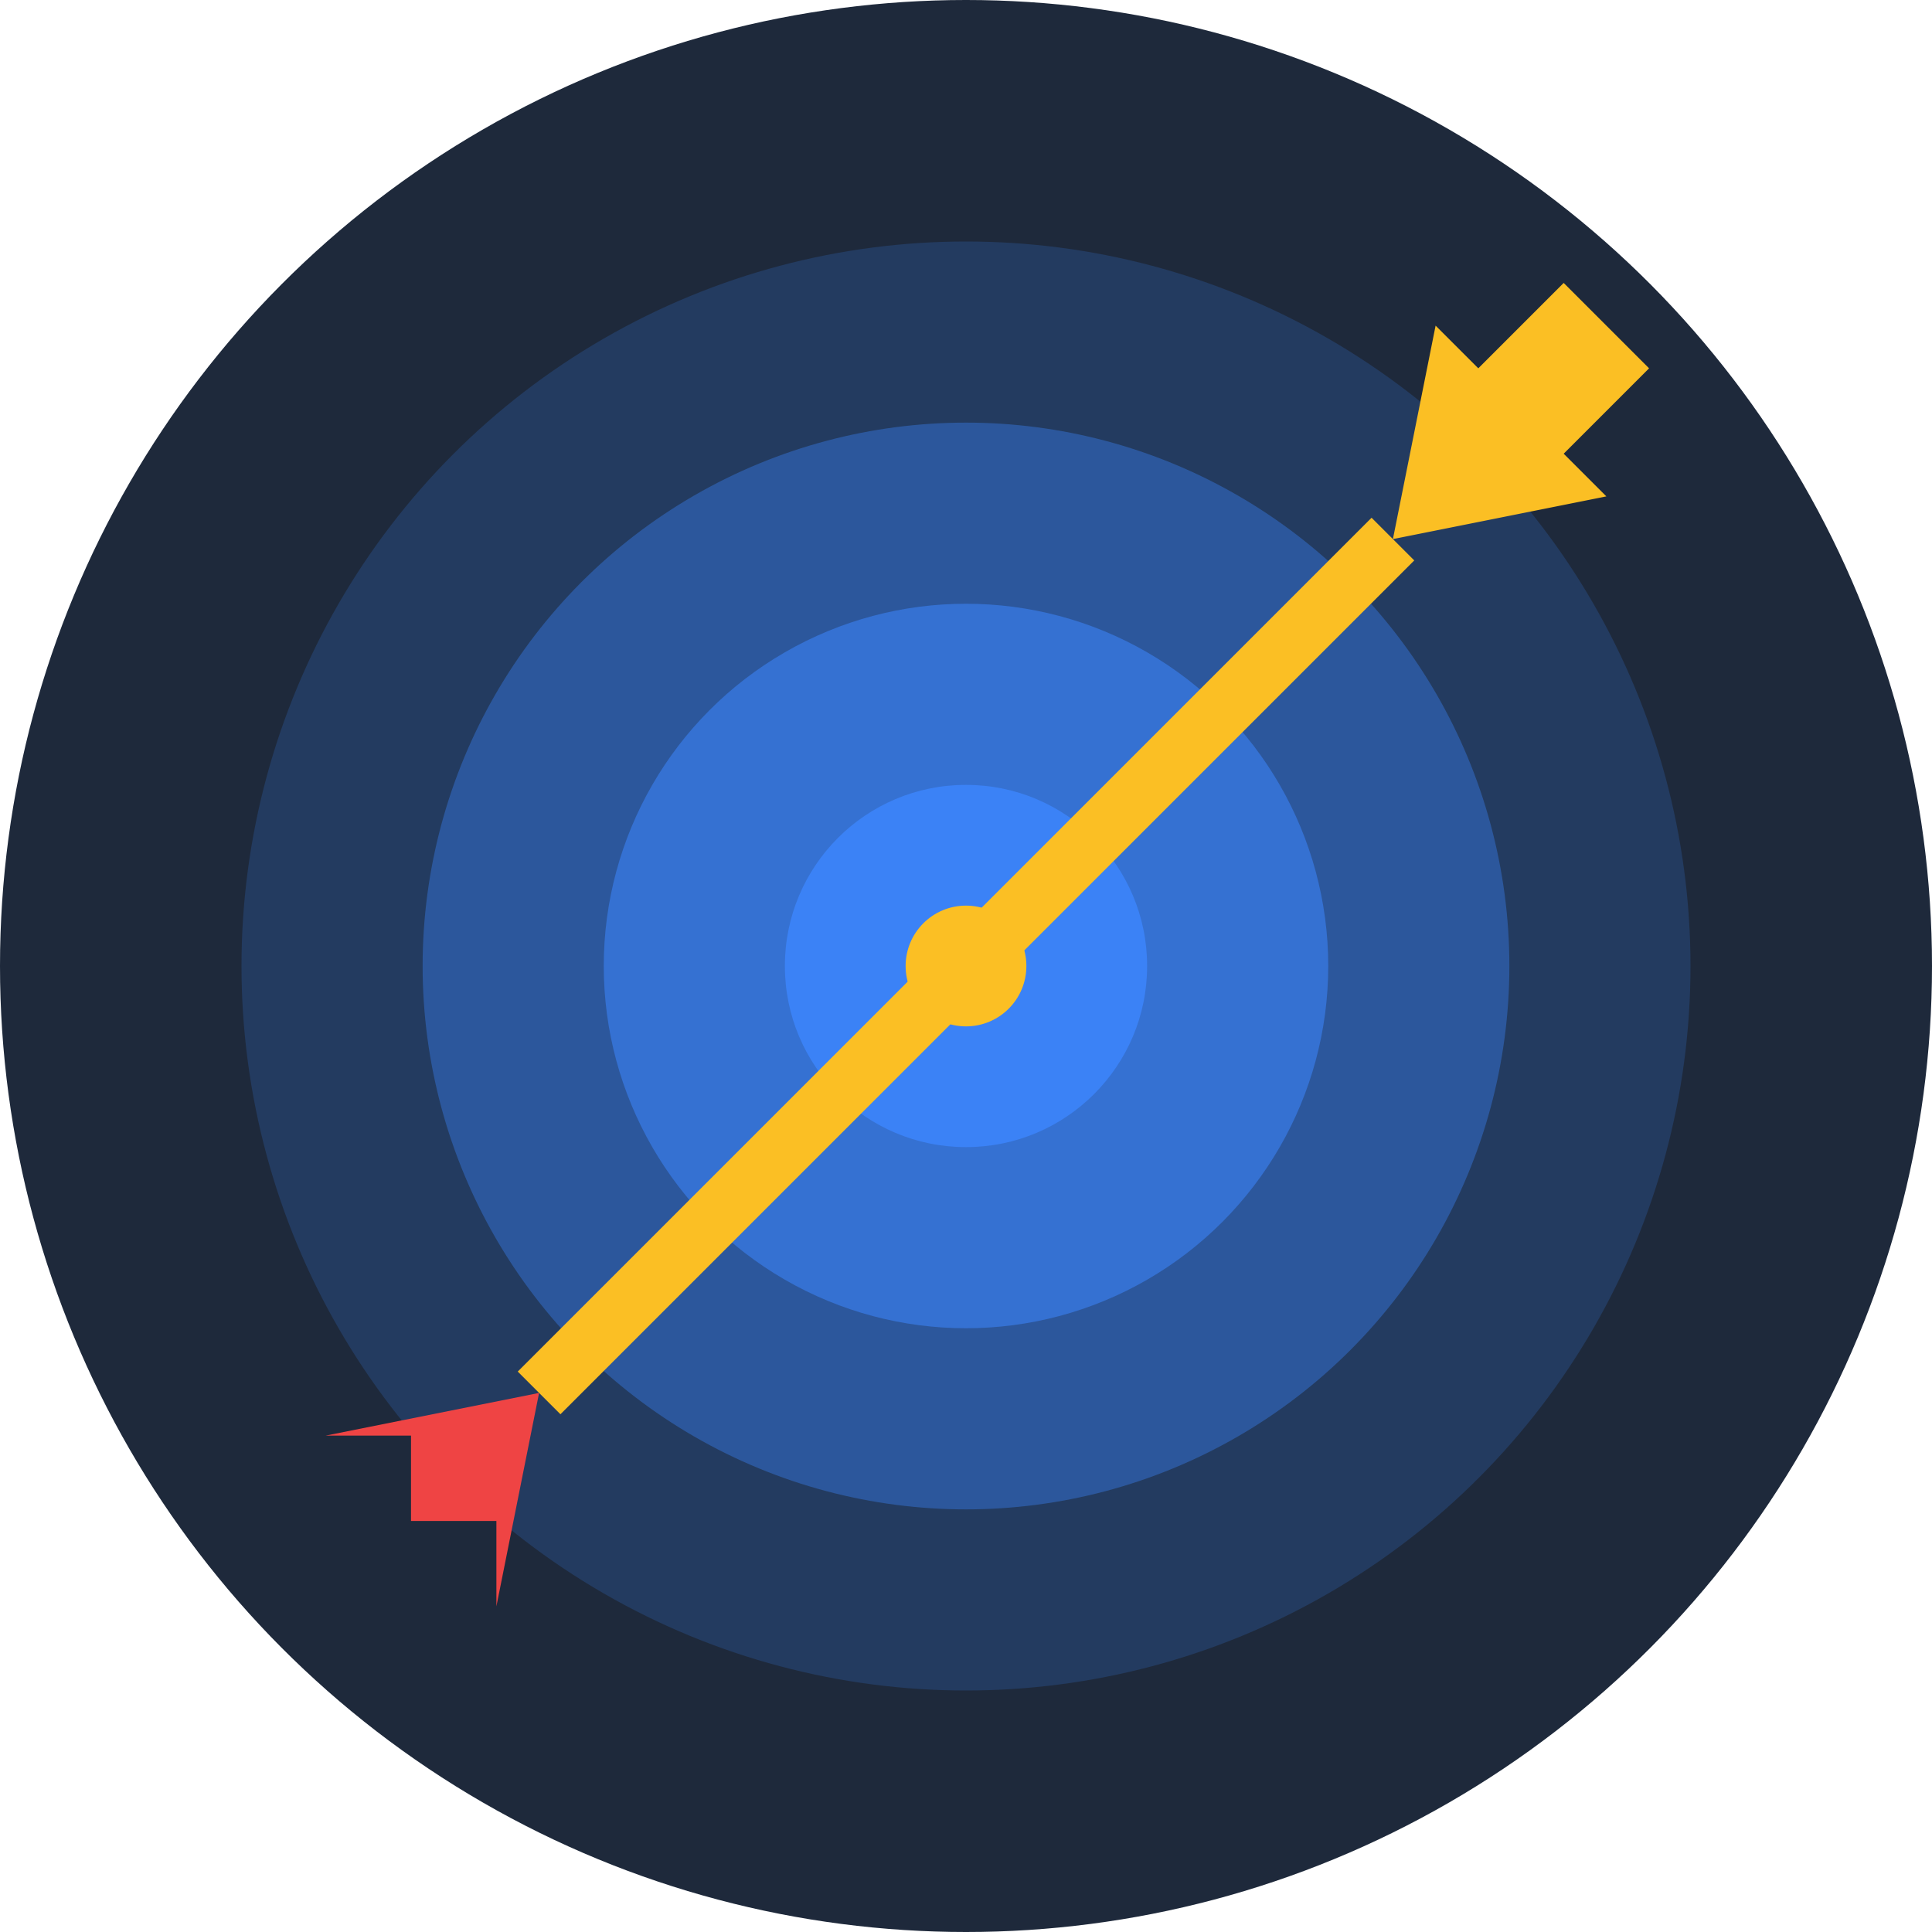 <svg xmlns="http://www.w3.org/2000/svg" viewBox="0 0 32 32" fill="none">
  <!-- Background circle -->
  <circle cx="16" cy="16" r="16" fill="#1e293b"/>
  
  <!-- Target rings -->
  <circle cx="16" cy="16" r="12" fill="#3b82f6" opacity="0.2"/>
  <circle cx="16" cy="16" r="9" fill="#3b82f6" opacity="0.4"/>
  <circle cx="16" cy="16" r="6" fill="#3b82f6" opacity="0.6"/>
  <circle cx="16" cy="16" r="3" fill="#3b82f6"/>
  
  <!-- Arrow -->
  <g transform="translate(16,16) rotate(-45)">
    <!-- Arrow shaft -->
    <rect x="-10" y="-0.5" width="20" height="1" fill="#fbbf24"/>
    <!-- Arrow head -->
    <polygon points="10,0 13,-2 13,-1 15,-1 15,1 13,1 13,2" fill="#fbbf24"/>
    <!-- Arrow fletching -->
    <polygon points="-10,0 -13,-2 -12,-1 -13,0 -12,1 -13,2" fill="#ef4444"/>
  </g>
  
  <!-- Center dot -->
  <circle cx="16" cy="16" r="1" fill="#fbbf24"/>
</svg>
